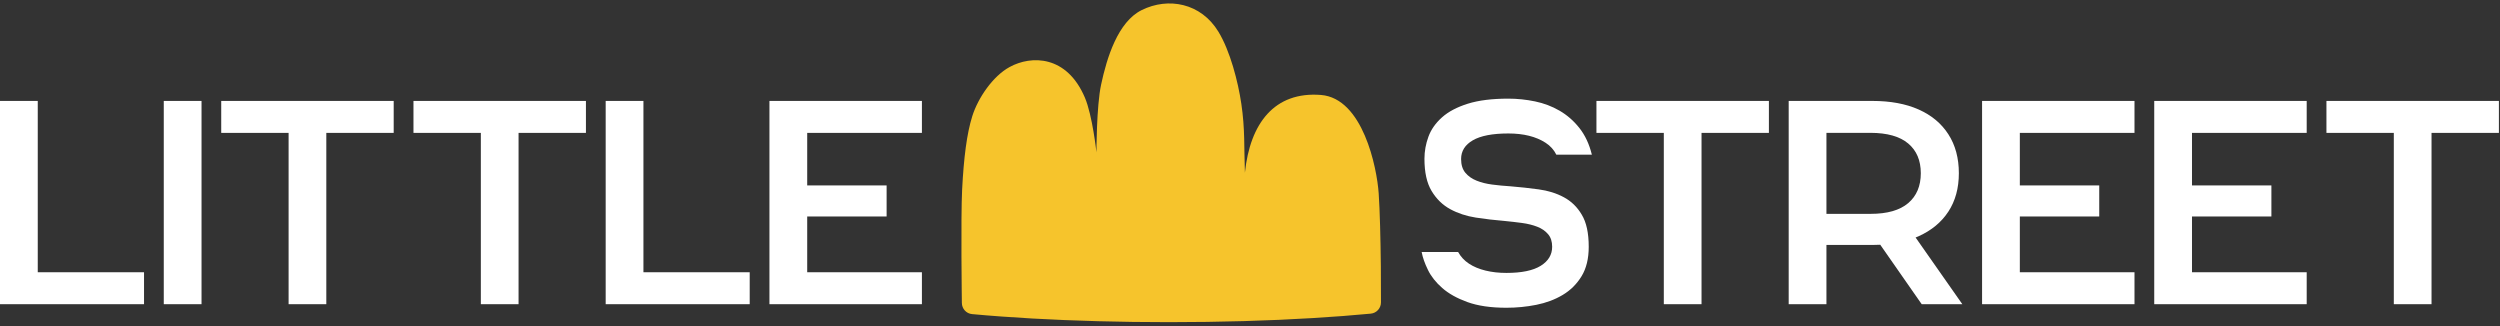 <?xml version="1.0" encoding="UTF-8"?> <svg xmlns="http://www.w3.org/2000/svg" width="590" height="77" viewBox="0 0 590 77" fill="none"><rect x="0" y="0" width="590" height="77" fill="#333333" stroke="none"/><g clip-path="url(#clip0_612_16)"><path d="M0 71.79V23.82H8.91V64.25H33.99V71.79H0Z" fill="white"></path><path d="M38.65 71.79V23.82H47.56V71.79H38.65Z" fill="white"></path><path d="M68.11 71.79V31.36H52.21V23.82H92.91V31.36H77.01V71.79H68.11Z" fill="white"></path><path d="M113.48 71.79V31.36H97.58V23.82H138.28V31.36H122.38V71.79H113.48Z" fill="white"></path><path d="M142.94 71.79V23.82H151.85V64.25H176.93V71.79H142.94Z" fill="white"></path><path d="M190.5 64.25V51.09H209.24V43.76H190.5V31.36H217.57V23.82H181.59V71.79H217.57V64.25H190.5Z" fill="white"></path><path d="M476.68 64.25V51.09H495.42V43.76H476.68V31.36H503.74V23.82H467.77V71.79H503.74V64.25H476.68Z" fill="white"></path><path d="M517.31 64.25V51.09H536.05V43.76H517.31V31.36H544.38V23.82H508.4V71.79H544.38V64.25H517.31Z" fill="white"></path><path d="M392.66 71.79V31.36H376.76V23.82H417.46V31.36H401.56V71.79H392.66Z" fill="white"></path><path d="M463.11 71.79L452.08 56.05C452.32 55.95 452.56 55.86 452.8 55.75C455.84 54.38 458.18 52.44 459.82 49.93C461.46 47.42 462.29 44.4 462.29 40.88C462.29 37.32 461.47 34.26 459.82 31.7C458.18 29.14 455.83 27.19 452.8 25.84C449.76 24.49 446.12 23.82 441.87 23.82H422.13V71.79H431.04V57.81H441.87C442.51 57.81 443.13 57.79 443.74 57.76L453.52 71.79H463.11ZM450.33 33.86C452.32 35.53 453.31 37.87 453.31 40.88C453.31 43.89 452.32 46.25 450.33 47.94C448.34 49.63 445.38 50.47 441.46 50.47H431.04V31.35H441.46C445.38 31.36 448.34 32.19 450.33 33.86Z" fill="white"></path><path d="M564.94 71.79V31.36H549.04V23.82H589.74V31.36H573.84V71.79H564.94Z" fill="white"></path><path d="M369.05 46.539C367.3 45.599 365.32 44.989 363.11 44.689C360.9 44.389 358.7 44.149 356.49 43.969C355 43.879 353.56 43.739 352.17 43.559C350.78 43.379 349.54 43.069 348.46 42.629C347.38 42.199 346.5 41.579 345.83 40.779C345.16 39.979 344.82 38.899 344.82 37.529C344.82 35.659 345.74 34.179 347.59 33.109C349.44 32.039 352.23 31.499 355.97 31.499C359.57 31.499 362.49 32.229 364.75 33.689C365.88 34.419 366.73 35.359 367.29 36.499H375.68C375.06 33.989 374.07 31.889 372.73 30.199C371.39 28.509 369.83 27.149 368.05 26.119C366.27 25.089 364.34 24.359 362.26 23.929C360.17 23.499 358.07 23.279 355.96 23.279C352.12 23.279 348.93 23.679 346.39 24.479C343.85 25.279 341.82 26.349 340.31 27.699C338.8 29.049 337.73 30.569 337.11 32.259C336.49 33.949 336.17 35.689 336.17 37.469C336.17 40.669 336.73 43.199 337.86 45.079C338.99 46.949 340.45 48.379 342.25 49.359C344.05 50.339 346.06 50.999 348.29 51.349C350.52 51.689 352.76 51.959 355.02 52.139C356.46 52.279 357.85 52.439 359.19 52.619C360.53 52.799 361.73 53.099 362.79 53.509C363.84 53.919 364.7 54.499 365.34 55.259C365.99 56.009 366.31 57.009 366.31 58.239C366.31 60.109 365.41 61.609 363.61 62.729C361.81 63.849 359.11 64.409 355.52 64.409C353.74 64.409 352.1 64.229 350.59 63.859C349.08 63.489 347.77 62.949 346.67 62.219C345.59 61.509 344.74 60.589 344.12 59.479H335.51C335.75 60.759 336.24 62.159 336.99 63.689C337.73 65.219 338.86 66.649 340.37 67.969C341.88 69.299 343.86 70.399 346.31 71.289C348.76 72.179 351.83 72.629 355.52 72.629C357.92 72.629 360.27 72.399 362.57 71.939C364.87 71.479 366.95 70.709 368.79 69.609C370.64 68.509 372.12 67.039 373.25 65.189C374.38 63.339 374.94 61.019 374.94 58.229C374.94 54.989 374.39 52.459 373.29 50.659C372.22 48.839 370.8 47.469 369.05 46.539Z" fill="white"></path><path d="M325.88 62.79C325.81 56.38 325.65 49.71 325.37 45.62C324.94 39.48 321.63 23.19 311.74 22.41C300.79 21.55 295.01 29.07 293.8 40.76C293.57 34.63 293.85 30.57 292.95 24.47C292.18 19.27 290.32 12.02 287.53 7.46C283.4 0.69 275.71 -0.71 269.46 2.37C263.81 5.15 261.22 13.62 259.86 19.97C258.77 25.03 258.76 35.95 258.76 35.95C258.76 35.95 257.82 27.24 256.03 23.03C251.78 13.02 243.4 13 238.26 15.82C234.31 17.98 230.83 23.08 229.46 27.41C228.17 31.51 227.45 37.18 227.06 44.8C226.73 51.46 227 71.47 227 71.47C227 72.85 228.04 74.01 229.42 74.13C233.82 74.54 238.58 74.88 243.62 75.17C253.46 75.72 264.38 76.03 275.88 76.03C288.01 76.03 299.49 75.69 309.74 75.07C314.63 74.78 319.24 74.42 323.5 74.02C324.87 73.89 325.91 72.73 325.91 71.36L325.88 62.79Z" fill="#F6C42C"></path></g><defs><clipPath id="clip0_612_16"><rect width="590" height="77" fill="white"></rect></clipPath></defs></svg> 